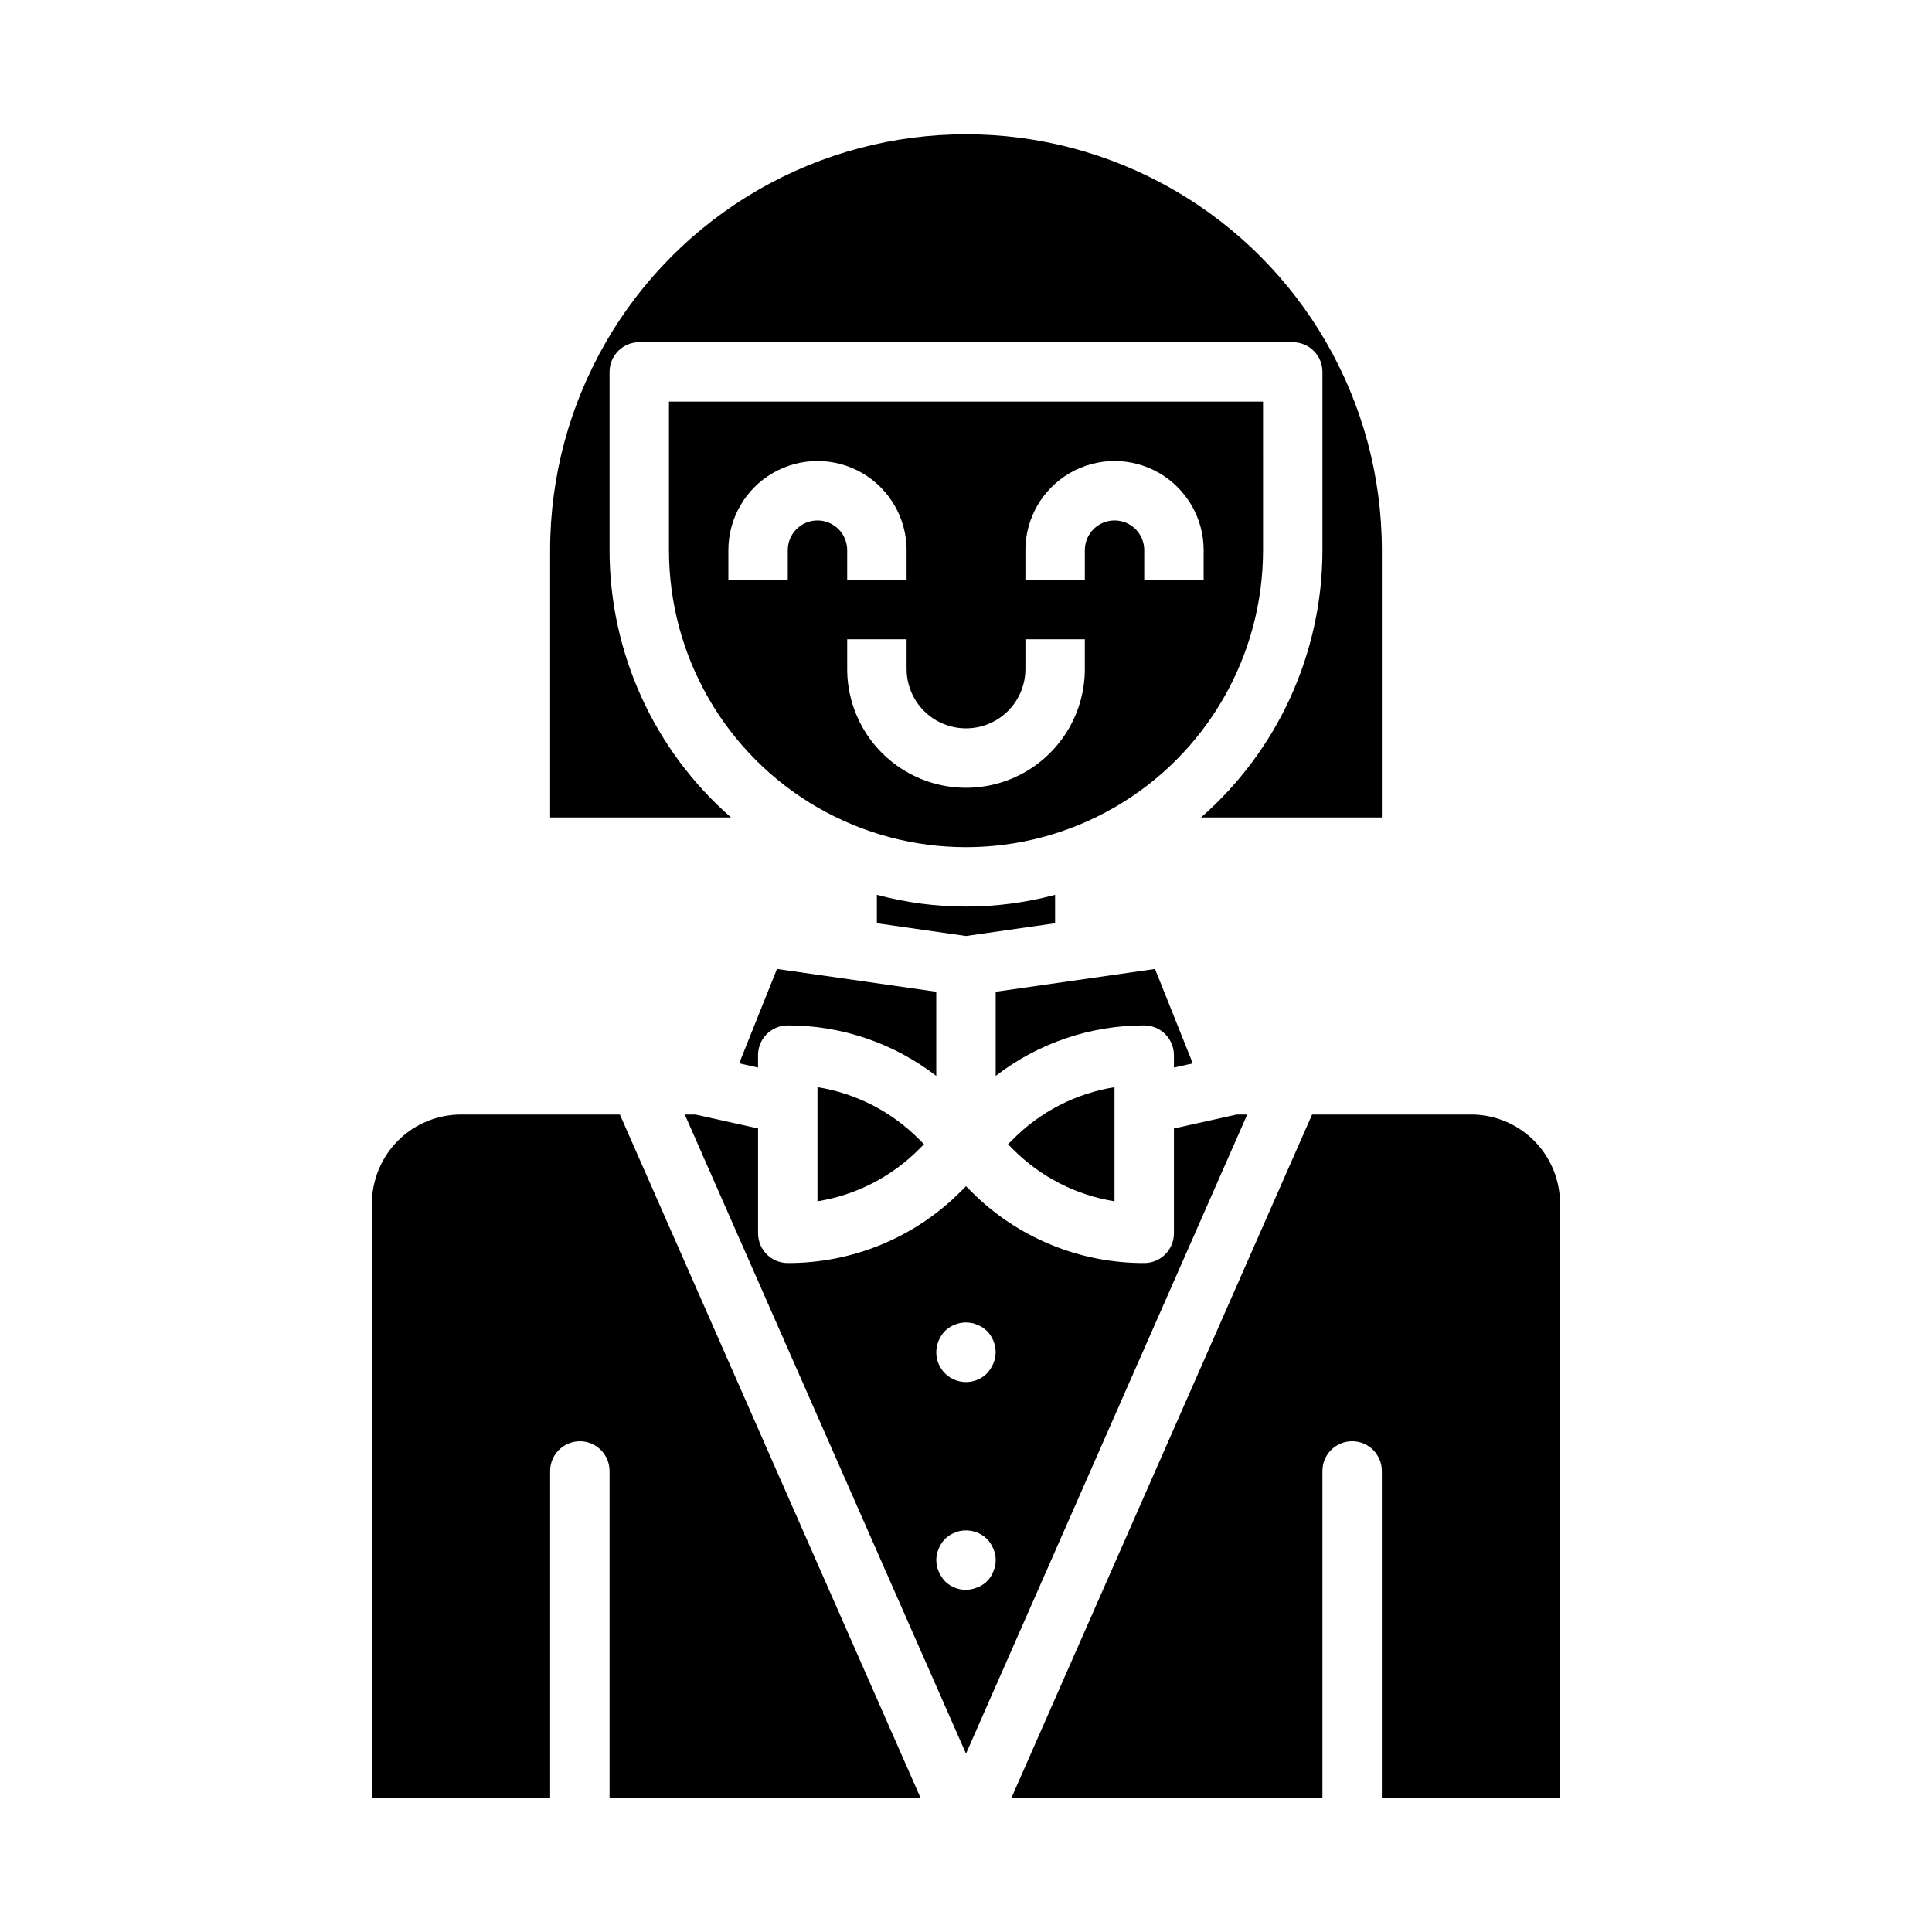 <?xml version="1.0" encoding="UTF-8"?>
<!-- Uploaded to: SVG Repo, www.svgrepo.com, Generator: SVG Repo Mixer Tools -->
<svg fill="#000000" width="800px" height="800px" version="1.1" viewBox="144 144 512 512" xmlns="http://www.w3.org/2000/svg">
 <g>
  <path d="m392.12 406.82-42.215-6.039-10.012 25.008 4.996 1.129v-3.309c0-4.348 3.523-7.871 7.871-7.871 14.238-0.016 28.082 4.691 39.359 13.383z"/>
  <path d="m412.48 448.59c7.277 7.312 16.688 12.133 26.875 13.766v-30.242c-10.188 1.633-19.598 6.453-26.875 13.766l-1.355 1.355z"/>
  <path d="m360.64 462.35c10.191-1.633 19.598-6.453 26.875-13.766l1.355-1.355-1.355-1.355c-7.277-7.312-16.684-12.133-26.875-13.766z"/>
  <path d="m305.54 289.79v-47.23c0-4.348 3.523-7.871 7.871-7.871h173.18c2.09 0 4.09 0.828 5.566 2.305 1.477 1.477 2.305 3.477 2.305 5.566v47.23c-0.012 27.152-11.746 52.977-32.188 70.848h47.934v-70.848c0-39.371-21.004-75.754-55.105-95.441-34.098-19.688-76.109-19.688-110.21 0-34.098 19.688-55.105 56.07-55.105 95.441v70.848h47.934c-20.441-17.871-32.176-43.695-32.188-70.848z"/>
  <path d="m423.61 388.67v-7.527c-15.469 4.144-31.758 4.144-47.23 0v7.527l23.617 3.379z"/>
  <path d="m460.1 425.81-10.012-25.027-42.219 6.039v22.301c11.277-8.691 25.121-13.398 39.359-13.383 2.09 0 4.09 0.828 5.566 2.305s2.305 3.481 2.305 5.566v3.305z"/>
  <path d="m266.18 439.36c-6.266 0-12.273 2.488-16.699 6.918-4.43 4.426-6.918 10.434-6.918 16.699v157.44h47.23v-86.59c0-4.348 3.527-7.875 7.875-7.875 4.348 0 7.871 3.527 7.871 7.875v86.59h82.402l-79.664-181.05z"/>
  <path d="m533.82 439.36h-42.102l-79.664 181.05h82.402v-86.59c0-4.348 3.527-7.875 7.875-7.875 4.348 0 7.871 3.527 7.871 7.875v86.59h47.23v-157.44c0-6.266-2.488-12.273-6.914-16.699-4.43-4.43-10.438-6.918-16.699-6.918z"/>
  <path d="m471.72 439.36-16.617 3.691v27.797c0 2.086-0.828 4.09-2.305 5.566-1.477 1.477-3.477 2.305-5.566 2.305-17.219 0.047-33.738-6.793-45.879-19.004l-1.352-1.352-1.355 1.355v-0.004c-12.141 12.211-28.66 19.051-45.879 19.004-4.348 0-7.871-3.523-7.871-7.871v-27.797l-16.617-3.691h-2.809l74.531 169.38 74.531-169.38zm-64.477 121.07c-0.719 1.977-2.273 3.535-4.254 4.25-2.926 1.258-6.324 0.602-8.578-1.652-0.695-0.766-1.254-1.645-1.652-2.598-0.84-1.906-0.84-4.074 0-5.981 0.379-0.965 0.941-1.848 1.652-2.598 0.371-0.34 0.766-0.652 1.172-0.945 0.441-0.297 0.922-0.535 1.426-0.711 0.445-0.227 0.922-0.387 1.418-0.473 2.59-0.516 5.269 0.281 7.16 2.129 0.715 0.75 1.273 1.633 1.656 2.598 0.84 1.902 0.84 4.074 0 5.981zm0-55.105v0.004c-0.402 0.949-0.961 1.828-1.656 2.598-2.25 2.269-5.652 2.953-8.605 1.727-2.953-1.227-4.871-4.121-4.856-7.316 0.027-2.086 0.844-4.082 2.285-5.59 1.883-1.859 4.57-2.656 7.164-2.125 0.492 0.086 0.969 0.246 1.414 0.473 0.504 0.172 0.98 0.41 1.418 0.707 0.41 0.293 0.805 0.609 1.18 0.945 1.441 1.508 2.254 3.504 2.285 5.59-0.012 1.027-0.227 2.043-0.629 2.992z"/>
  <path d="m478.72 250.43h-157.44v39.359c0 28.125 15.004 54.113 39.359 68.176 24.359 14.062 54.367 14.062 78.723 0s39.359-40.051 39.359-68.176zm-118.08 31.488c-4.348 0-7.871 3.523-7.871 7.871v7.871l-15.742 0.004v-7.875c0-8.438 4.5-16.23 11.809-20.449 7.305-4.219 16.309-4.219 23.613 0 7.309 4.219 11.809 12.012 11.809 20.449v7.871l-15.742 0.004v-7.875c0-2.086-0.832-4.09-2.309-5.566-1.477-1.477-3.477-2.305-5.566-2.305zm70.848 39.359h0.004c0 11.25-6.004 21.645-15.746 27.27-9.742 5.625-21.746 5.625-31.488 0-9.742-5.625-15.742-16.02-15.742-27.27v-7.871h15.742v7.871c0 5.625 3 10.824 7.871 13.637s10.875 2.812 15.746 0 7.871-8.012 7.871-13.637v-7.871h15.742zm31.488-23.617-15.742 0.004v-7.875c0-4.348-3.523-7.871-7.871-7.871s-7.871 3.523-7.871 7.871v7.871l-15.746 0.004v-7.875c0-8.438 4.5-16.23 11.809-20.449 7.309-4.219 16.309-4.219 23.617 0 7.305 4.219 11.809 12.012 11.809 20.449z"/>
 </g>
</svg>